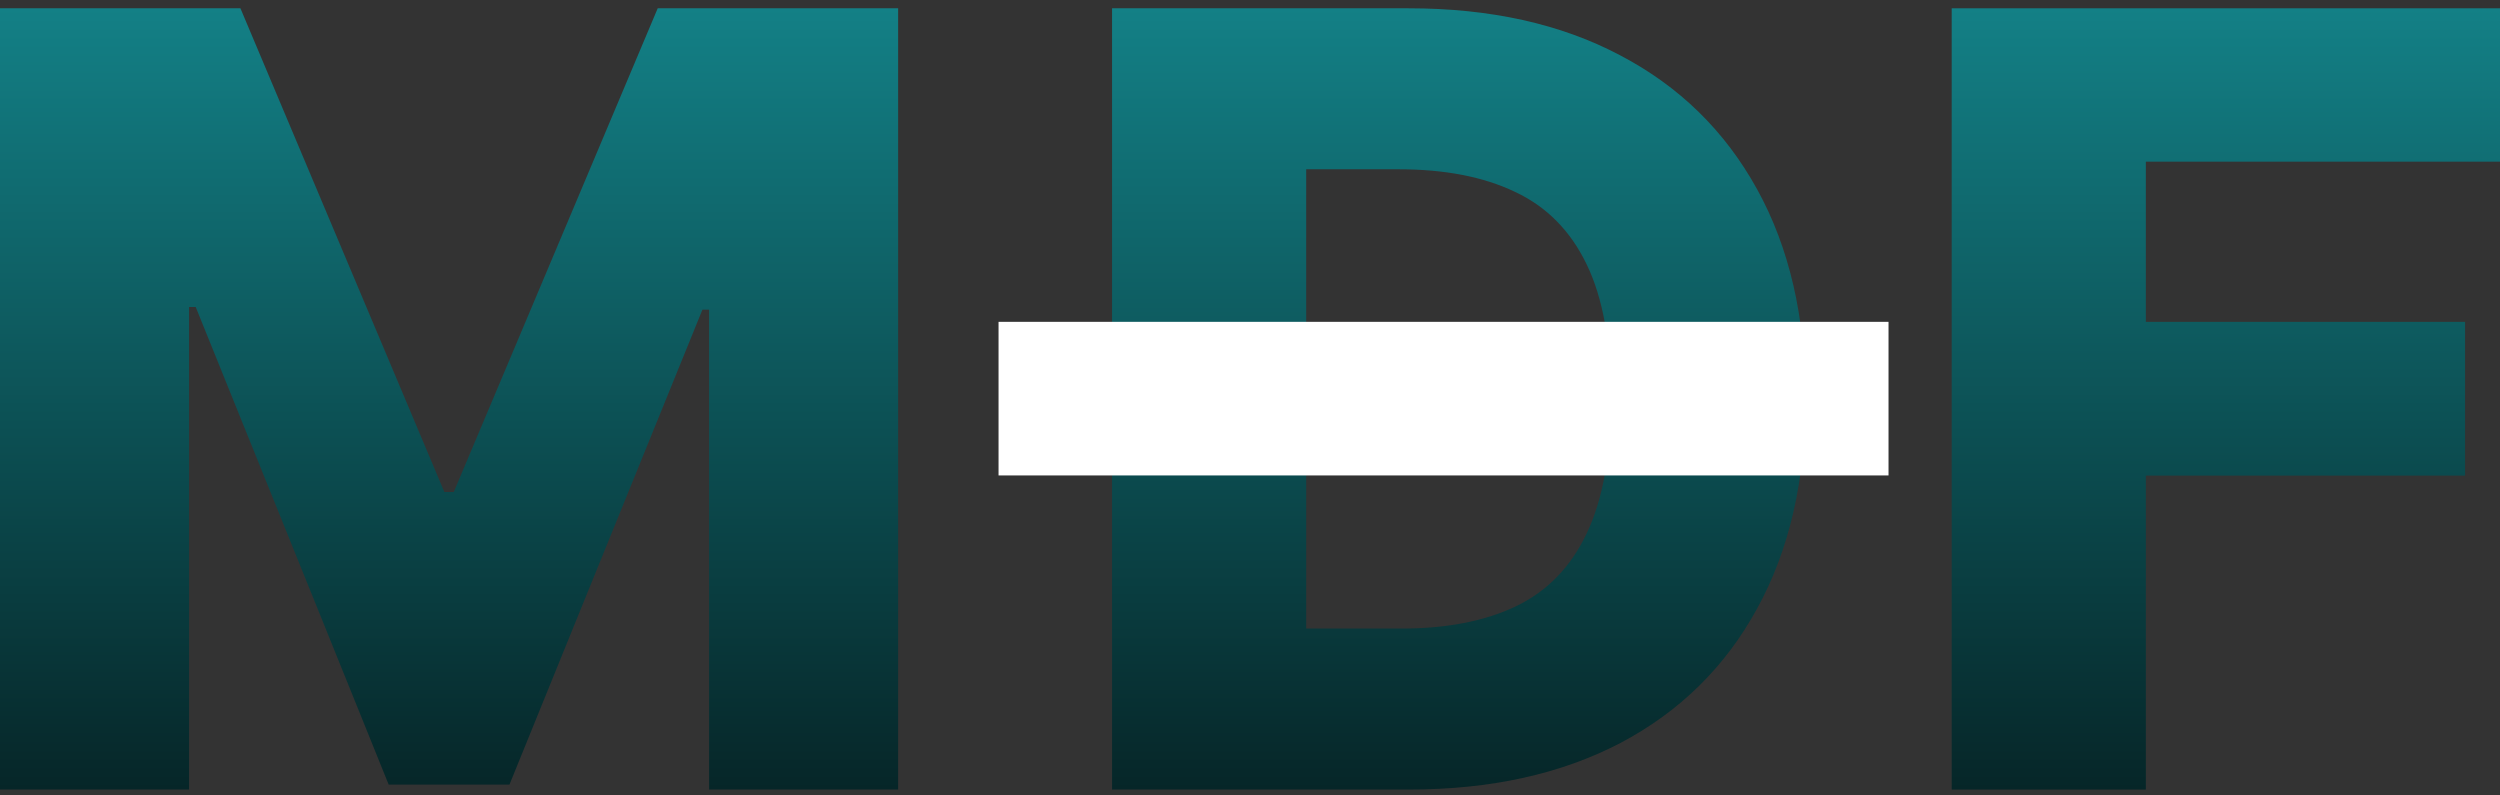 <svg xmlns="http://www.w3.org/2000/svg" width="220" height="70" viewBox="0 0 220 70" fill="none"><rect x="0" y="0" width="220" height="70" fill="#333333" stroke="none"/><path d="M0 0.73H21.157L39.104 43.296H39.932L57.879 0.73H79.036V69.481H62.4V27.25H61.814L44.833 69.044H34.203L17.222 27.015H16.636V69.481H0V0.73Z" fill="url(#paint0_linear_303_407)"></path><path d="M123.988 69.481H97.861V0.73H123.953C131.155 0.73 137.356 2.107 142.556 4.859C147.779 7.59 151.806 11.529 154.636 16.676C157.466 21.801 158.881 27.933 158.881 35.072C158.881 42.233 157.466 48.388 154.636 53.535C151.829 58.682 147.814 62.632 142.591 65.385C137.368 68.115 131.167 69.481 123.988 69.481ZM114.945 55.314H123.332C127.29 55.314 130.637 54.665 133.375 53.367C136.137 52.047 138.219 49.91 139.622 46.955C141.049 43.979 141.762 40.018 141.762 35.072C141.762 30.126 141.049 26.187 139.622 23.256C138.196 20.301 136.091 18.175 133.306 16.877C130.545 15.557 127.14 14.897 123.09 14.897H114.945V55.314Z" fill="url(#paint1_linear_303_407)"></path><path d="M87.872 28.322H166.19V41.839H87.872V28.322Z" fill="white"></path><path d="M171.75 69.481V0.73H220V14.225H188.834V28.325H216.928V41.853H188.834V69.481H171.75Z" fill="url(#paint2_linear_303_407)"></path><defs><linearGradient id="paint0_linear_303_407" x1="110" y1="0.73" x2="110" y2="69.481" gradientUnits="userSpaceOnUse"><stop stop-color="#138086"></stop><stop offset="1" stop-color="#062628"></stop></linearGradient><linearGradient id="paint1_linear_303_407" x1="110" y1="0.73" x2="110" y2="69.481" gradientUnits="userSpaceOnUse"><stop stop-color="#138086"></stop><stop offset="1" stop-color="#062628"></stop></linearGradient><linearGradient id="paint2_linear_303_407" x1="110" y1="0.73" x2="110" y2="69.481" gradientUnits="userSpaceOnUse"><stop stop-color="#138086"></stop><stop offset="1" stop-color="#062628"></stop></linearGradient></defs></svg>